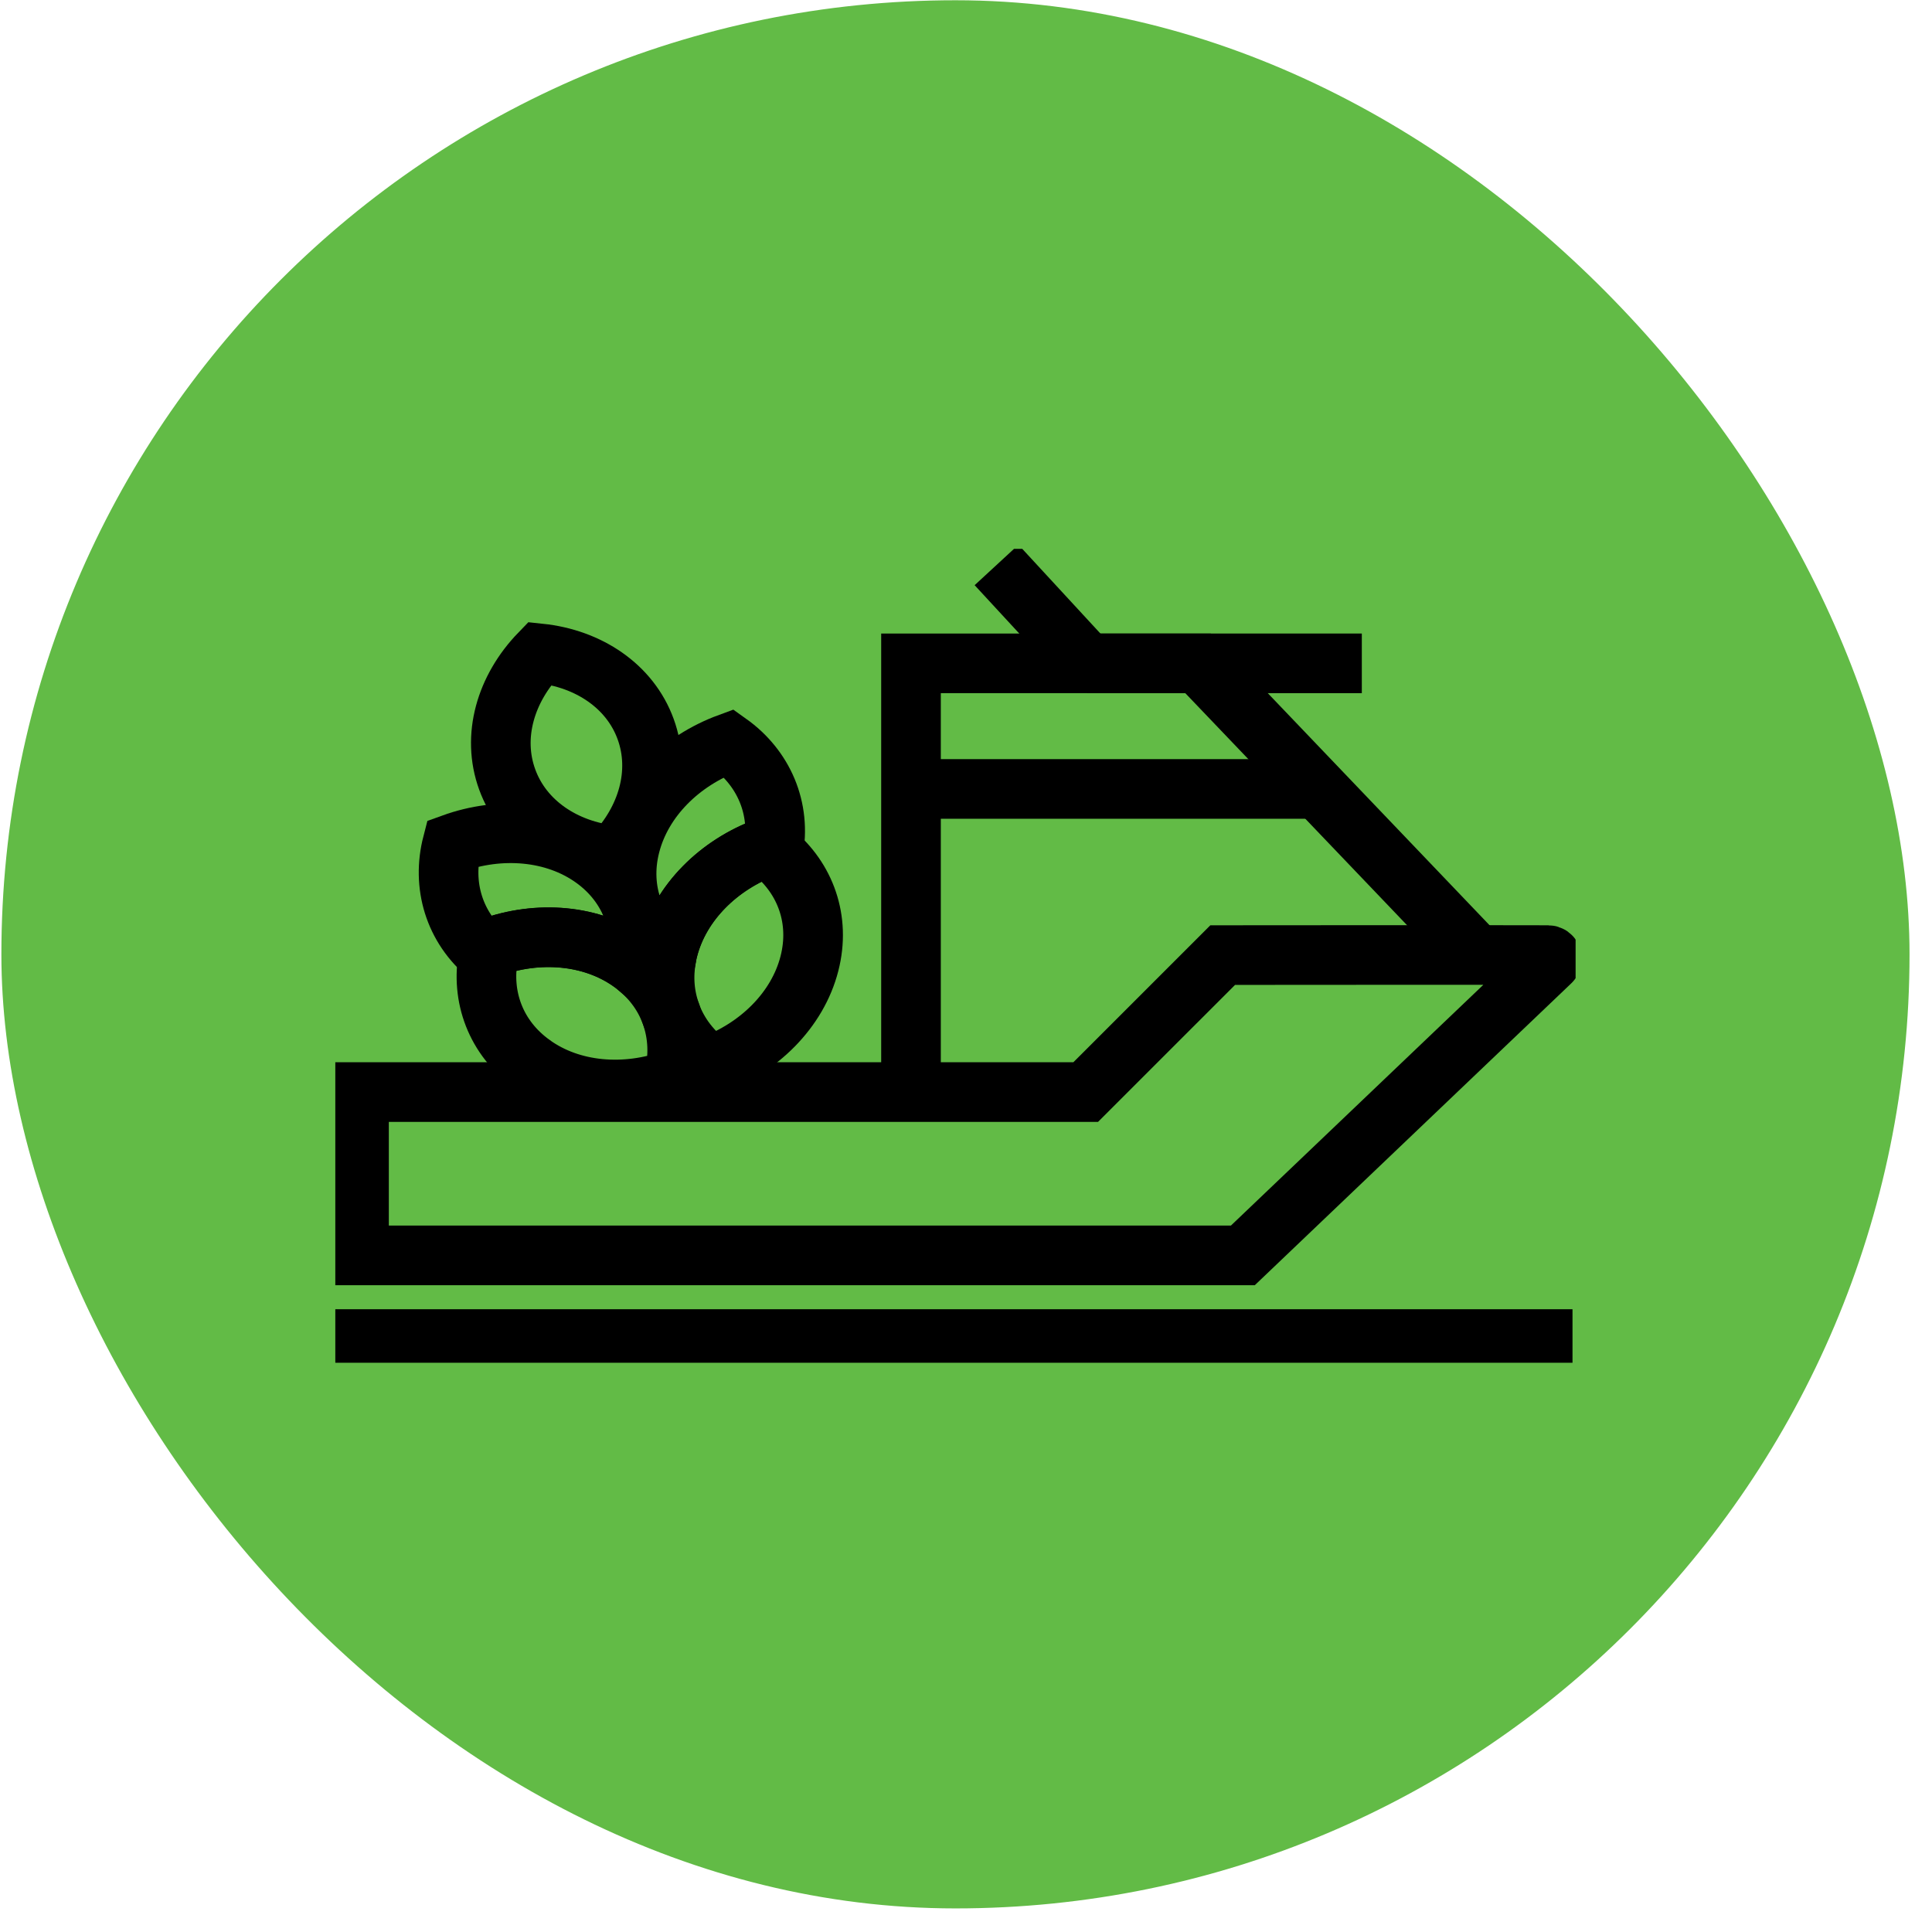 <svg width="81" height="81" viewBox="0 0 81 81" fill="none" xmlns="http://www.w3.org/2000/svg">
<rect x="0.058" y="0.011" width="80" height="80" rx="40" fill="#62BB46"/>
<g clip-path="url(#clip0_3435_105132)">
<path d="M15.052 52.633H52.107L65.015 40.321C65.124 40.222 65.054 40.043 64.905 40.043C62.62 40.033 51.262 40.043 51.262 40.043L45.518 45.786H15.052V52.633Z" stroke="black" stroke-width="2.5" stroke-miterlimit="10"/>
<path d="M38.194 45.657V27.811H50.228L61.814 39.934" stroke="black" stroke-width="2.5" stroke-miterlimit="10"/>
<path d="M45.588 27.811H57.095" stroke="black" stroke-width="2.5" stroke-miterlimit="10"/>
<path d="M38.194 33.077H55.266" stroke="black" stroke-width="2.5" stroke-miterlimit="10"/>
<path d="M45.587 27.81L41.781 23.686" stroke="black" stroke-width="2.5" stroke-miterlimit="10"/>
<path d="M14.058 56.141H65.928" stroke="black" stroke-width="2.5" stroke-miterlimit="10"/>
<path d="M28.903 44.783L29.977 45.975" stroke="black" stroke-width="2.5" stroke-miterlimit="10"/>
<path fill-rule="evenodd" clip-rule="evenodd" d="M26.538 38.143C26.814 38.901 27.298 39.576 27.944 40.11C27.963 40.005 27.985 39.897 28.012 39.793C28.512 37.836 30.142 36.247 32.145 35.514C32.237 35.581 32.327 35.65 32.415 35.722C32.764 33.885 32.009 32.187 30.557 31.153C28.555 31.889 26.928 33.473 26.425 35.431C26.178 36.391 26.235 37.319 26.535 38.144L26.538 38.143Z" stroke="black" stroke-width="2.5" stroke-miterlimit="10"/>
<path fill-rule="evenodd" clip-rule="evenodd" d="M20.477 40.064C20.494 39.953 20.522 39.842 20.55 39.731C22.555 39.005 24.822 39.175 26.466 40.352C26.555 40.417 26.644 40.482 26.721 40.548C26.876 39.723 26.814 38.898 26.538 38.14C26.237 37.314 25.684 36.567 24.879 35.99C23.238 34.813 20.968 34.643 18.963 35.369C18.516 37.094 19.029 38.881 20.477 40.064Z" stroke="black" stroke-width="2.5" stroke-miterlimit="10"/>
<path fill-rule="evenodd" clip-rule="evenodd" d="M28.126 42.504C28.44 43.368 29.02 44.117 29.804 44.675C31.807 43.943 33.436 42.354 33.936 40.397C34.407 38.559 33.768 36.832 32.419 35.721C32.331 35.649 32.241 35.58 32.148 35.513C30.145 36.246 28.519 37.834 28.015 39.792C27.986 39.9 27.963 40.005 27.947 40.109C27.785 40.954 27.861 41.767 28.129 42.503L28.126 42.504Z" stroke="black" stroke-width="2.5" stroke-miterlimit="10"/>
<path fill-rule="evenodd" clip-rule="evenodd" d="M22.32 44.621C23.962 45.802 26.23 45.969 28.235 45.242C28.477 44.31 28.439 43.364 28.125 42.501C27.857 41.765 27.39 41.095 26.721 40.548C26.642 40.479 26.554 40.414 26.465 40.349C24.824 39.171 22.554 39.001 20.549 39.727C20.521 39.839 20.493 39.95 20.476 40.061C20.156 41.779 20.776 43.513 22.318 44.618L22.32 44.621Z" stroke="black" stroke-width="2.5" stroke-miterlimit="10"/>
<path fill-rule="evenodd" clip-rule="evenodd" d="M27.069 30.568C27.728 32.378 27.134 34.384 25.708 35.859C23.668 35.645 21.923 34.491 21.265 32.681C20.606 30.872 21.201 28.869 22.627 27.394C24.667 27.607 26.412 28.762 27.069 30.568Z" stroke="black" stroke-width="2.5" stroke-miterlimit="10"/>
</g>
<defs>
<clipPath id="clip0_3435_105132">
<rect width="52" height="34.123" fill="white" transform="translate(14.058 23.011)"/>
</clipPath>
</defs>
</svg>
